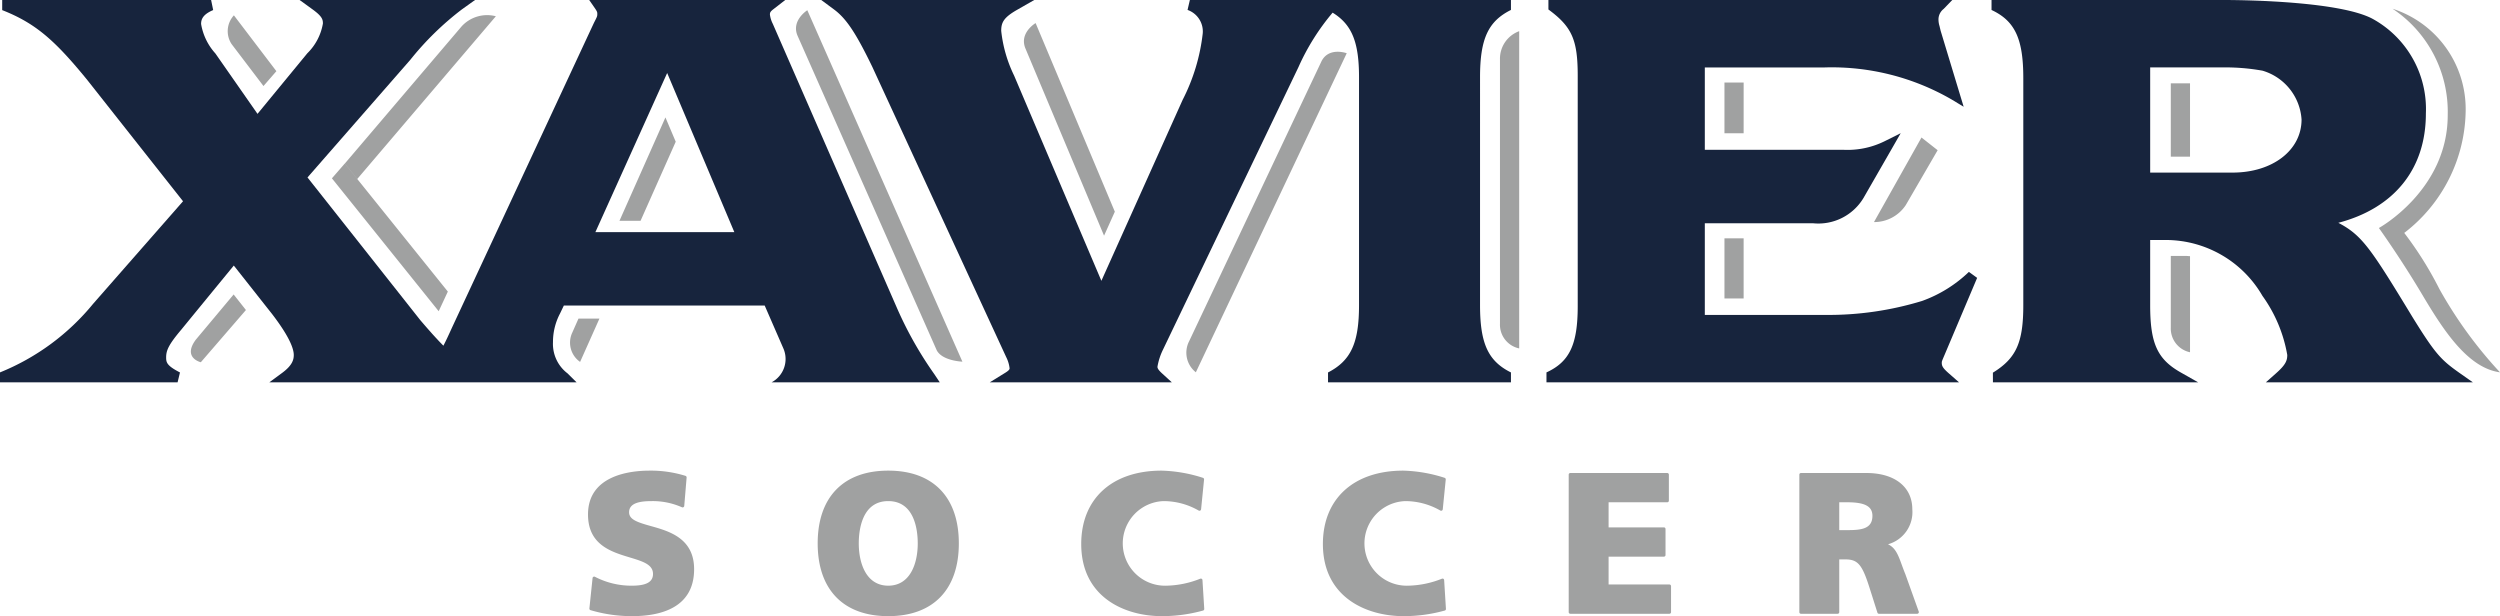 <svg xmlns="http://www.w3.org/2000/svg" width="169.342" height="41.736" viewBox="0 0 169.342 41.736">
  <title>Xavier wordmark-soccer-fc-lt</title>
  <g id="Layer_2" data-name="Layer 2">
    <g id="wordmark-soccer-fc-lt">
      <path d="M154.18,25.279l-.699.62h14.025l-.916-.644c-1.245-.881-1.627-1.271-3.189-3.798-2.828-4.658-3.407-5.524-5.01-6.364,3.781-.994,5.93-3.643,5.93-7.398a6.971,6.971,0,0,0-3.606-6.418c-2.145-1.152-8.313-1.277-10.102-1.277h-15.713v.676c1.59.744,2.152,1.953,2.152,4.619v15.38c0,2.529-.48,3.595-2.06,4.568l.003.656h13.904l-1.171-.664c-1.594-.9-2.082-1.963-2.082-4.56v-4.419h1.056a7.572,7.572,0,0,1,6.547,3.782,9.668,9.668,0,0,1,1.683,4.006c0,.385-.113.669-.752,1.235m-2.954-13.588h-5.58v-7.124h4.87a14.264,14.264,0,0,1,2.74.221,3.695,3.695,0,0,1,2.644,3.309c0,2.081-1.965,3.594-4.674,3.594" style="fill: #17243d"/>
      <path d="M133.925,18.822l-.558-.405a8.934,8.934,0,0,1-3.174,1.969,21.724,21.724,0,0,1-6.533.946h-8.181v-6.208h7.34a3.565,3.565,0,0,0,3.405-1.709c.002-.004,1.939-3.373,1.939-3.373l.584-1.02-1.05.525a5.673,5.673,0,0,1-2.876.598h-9.342v-5.577h8.118a16.218,16.218,0,0,1,8.624,2.185l.791.478-.268-.883-1.29-4.26c.005.024-.078-.326-.078-.326a1.496,1.496,0,0,1-.069-.404.903.903,0,0,1,.352-.755l.58-.602h-27.354v.641c1.595,1.173,1.985,2.056,1.985,4.484v15.614c0,2.596-.555,3.77-2.117,4.485v.674h27.947l-.707-.621c-.397-.349-.463-.491-.463-.7,0-.097,0-.097.198-.561l2.197-5.195" style="fill: #17243d"/>
      <path d="M80.441.673a1.543,1.543,0,0,1,1.029,1.585,13.047,13.047,0,0,1-1.356,4.495c0-.002-4.276,9.521-5.51,12.269l-5.911-13.9a9.1,9.1,0,0,1-.874-3.03c0-.562.155-.901,1.079-1.428L70.058,0H55.629l.862.639c.834.616,1.489,1.6,2.605,3.908-.005-.005,9.062,19.644,9.062,19.644a2.239,2.239,0,0,1,.228.753c0,.048,0,.124-.283.3l-1.061.655h12.335l-.671-.614c-.268-.248-.304-.356-.304-.442a4.218,4.218,0,0,1,.389-1.187c-.004.005,9.162-19.109,9.162-19.109A15.459,15.459,0,0,1,90.267.858c1.304.799,1.789,1.992,1.789,4.368V20.675c0,2.562-.551,3.754-2.1,4.555v.669h12.391v-.671c-1.544-.766-2.094-1.959-2.094-4.553V5.226c0-2.592.55-3.785,2.094-4.553V0h-21.749Z" style="fill: #17243d"/>
      <path d="M53.061,23.596a1.792,1.792,0,0,1-.798,2.303H63.658l-.367-.551a25.309,25.309,0,0,1-2.49-4.387c.001.005-8.454-19.347-8.454-19.347a1.925,1.925,0,0,1-.195-.624c0-.118.012-.194.219-.354l.817-.635H39.911l.385.556c.148.215.163.274.163.368,0,.176,0,.181-.218.604-.007.012-9.625,20.664-9.625,20.664-.245.541-.418.912-.581,1.222l-.005-.004c-.048-.046-.095-.095-.143-.145-.097-.099-.195-.202-.294-.312-.061-.061-.12-.128-.181-.195-.1-.107-.201-.222-.302-.337-.053-.058-.106-.118-.158-.178-.158-.179-.319-.368-.485-.561.002.002-3.906-4.944-7.638-9.663l6.957-7.96a19.968,19.968,0,0,1,3.488-3.414l.902-.645H20.296l.885.641c.643.468.692.68.692.95a3.694,3.694,0,0,1-1.052,2.014c.003-.003-2.508,3.048-3.378,4.107l-2.852-4.09a3.948,3.948,0,0,1-.969-1.998c0-.296.097-.639.818-.943l-.14-.681H.149v.684c2.265.892,3.567,2.042,5.762,4.732-.003-.002,3.283,4.161,6.487,8.215l-6.086,6.942A15.804,15.804,0,0,1,0,25.225v.674H12.029l.162-.669c-.894-.462-.937-.677-.937-1.02,0-.462.15-.85,1.047-1.906,0-.003,2.16-2.64,3.536-4.317,1.498,1.898,2.557,3.239,2.557,3.237,1.245,1.612,1.505,2.424,1.505,2.821,0,.311-.089.699-.791,1.216l-.866.638H39.057l-.61-.604a2.507,2.507,0,0,1-.99-2.12,4.134,4.134,0,0,1,.478-1.94c.003-.004.154-.322.259-.541H51.797Zm-12.731-7.873,4.862-10.779,4.549,10.779Z" style="fill: #17243d"/>
      <path d="M15.693,2.993l2.154,2.834.874-1.006-2.877-3.782a1.582,1.582,0,0,0-.151,1.954m6.79,9.086,7.232,9.003.62-1.331-6.979-8.676Zm8.783-10.289-7.905,9.285.84,1.047,9.387-11.021a2.34,2.34,0,0,0-2.322.689m-18,21.215c-.921,1.239.337,1.532.337,1.532l3.055-3.537-.832-1.054Zm76.233-18.824-8.955,18.941a1.692,1.692,0,0,0,.459,2.096l10.22-21.612s-1.236-.454-1.724.575m12.104-.166v17.907a1.643,1.643,0,0,0,1.302,1.679V2.112a1.983,1.983,0,0,0-1.302,1.903m45.44,6.596h1.302v-4.964h-1.302Zm0,6.725v4.848a1.642,1.642,0,0,0,1.302,1.677v-6.509c-.096-.002-.179-.016-.275-.016Zm-30.234,2.882h1.299v-4.073h-1.299Zm0-11.19h1.299l.001-3.439h-1.3Zm-47.349-5.744,5.325,12.68.73-1.624-5.366-12.776s-1.131.662-.689,1.72m-30.697,19.249a1.593,1.593,0,0,0,.531,1.982l1.309-2.932h-1.419Zm3.197-7.575h1.428l2.383-5.358-.697-1.646Zm84.977.085a2.565,2.565,0,0,0,2.154-1.151l2.159-3.717-1.095-.861Zm38.295,4.525a24.301,24.301,0,0,0-2.376-3.791,10.584,10.584,0,0,0,4.16-8.236,7.142,7.142,0,0,0-4.953-6.949,8.381,8.381,0,0,1,3.738,7.21c0,5.078-4.663,7.642-4.663,7.642s1.468,2.041,2.937,4.515c1.471,2.476,3.099,4.963,5.267,5.262a29.02,29.02,0,0,1-4.11-5.653m-111.201-17.131,9.422,21.294c.382.72,1.737.767,1.737.767L54.685.693s-1.119.702-.654,1.744" style="fill: #a0a1a1"/>
      <path d="M112.934,34.023a.11.11,0,0,0,.11-.111v-1.761a.111.111,0,0,0-.11-.111h-6.564a.111.111,0,0,0-.111.111v9.313a.111.111,0,0,0,.111.111h6.71a.111.111,0,0,0,.111-.111v-1.761a.11.11,0,0,0-.111-.111h-4.119v-1.886h3.745a.11.11,0,0,0,.111-.111v-1.761a.109.109,0,0,0-.111-.111h-3.745v-1.7Zm-17.863,7.713a10.353,10.353,0,0,0,2.738-.365l.049-.013a.11.11,0,0,0,.085-.115l-.121-1.947a.113.113,0,0,0-.05-.088.109.109,0,0,0-.101-.008,6.47,6.47,0,0,1-2.281.472,2.866,2.866,0,1,1-.2-5.729,4.781,4.781,0,0,1,2.375.64.109.109,0,0,0,.105.002.116.116,0,0,0,.058-.088l.202-2.015a.111.111,0,0,0-.079-.117,9.925,9.925,0,0,0-2.795-.486c-3.36,0-5.447,1.905-5.447,4.97,0,3.607,2.941,4.887,5.462,4.887m-52.418-3.979c.883.267,1.58.478,1.58,1.119,0,.543-.452.796-1.423.796a5.343,5.343,0,0,1-2.508-.601.112.112,0,0,0-.105-.001.11.11,0,0,0-.059.087l-.214,2.055a.11.11,0,0,0,.076.118,9.884,9.884,0,0,0,2.81.406c1.92,0,4.207-.553,4.207-3.181,0-2.098-1.693-2.574-2.927-2.92-.916-.256-1.477-.441-1.477-.936,0-.67.832-.756,1.557-.756a4.876,4.876,0,0,1,2.023.418.113.113,0,0,0,.101-.006.108.108,0,0,0,.055-.087l.16-1.92a.112.112,0,0,0-.075-.115,7.915,7.915,0,0,0-2.437-.354c-1.253,0-4.167.289-4.167,2.968,0,2.056,1.565,2.53,2.823,2.91m81.821,3.818a.111.111,0,0,0,.111-.111v-3.572h.409c.85,0,1.141.343,1.642,1.924l.534,1.682a.111.111,0,0,0,.106.077h2.589a.109.109,0,0,0,.091-.048.113.113,0,0,0,.014-.101l-.908-2.534c-.103-.252-.186-.481-.26-.683-.238-.661-.427-1.112-.915-1.342a2.261,2.261,0,0,0,1.647-2.368c0-1.516-1.191-2.459-3.112-2.459h-4.429a.111.111,0,0,0-.111.111v9.313a.111.111,0,0,0,.111.111Zm.111-7.552h.543c1.193,0,1.704.274,1.704.916,0,.898-.773.97-1.704.97h-.543Zm-45.885,7.713a10.368,10.368,0,0,0,2.739-.365l.048-.013a.11.11,0,0,0,.085-.115l-.121-1.947a.108.108,0,0,0-.151-.096,6.469,6.469,0,0,1-2.281.472,2.866,2.866,0,1,1-.2-5.729,4.781,4.781,0,0,1,2.375.64.109.109,0,0,0,.105.002.114.114,0,0,0,.059-.088l.201-2.015a.11.11,0,0,0-.079-.117,9.918,9.918,0,0,0-2.795-.486c-3.359,0-5.446,1.905-5.446,4.97,0,3.607,2.941,4.887,5.461,4.887m-18.533,0c3.039,0,4.781-1.797,4.781-4.929,0-3.131-1.742-4.928-4.781-4.928-3.037,0-4.78,1.797-4.78,4.928,0,3.132,1.743,4.929,4.78,4.929m0-7.793c1.803,0,1.998,2.004,1.998,2.864,0,1.385-.525,2.865-1.998,2.865-1.472,0-1.997-1.48-1.997-2.865,0-.86.196-2.864,1.997-2.864" style="fill: #a0a1a1"/>
    </g>
  </g>
</svg>
